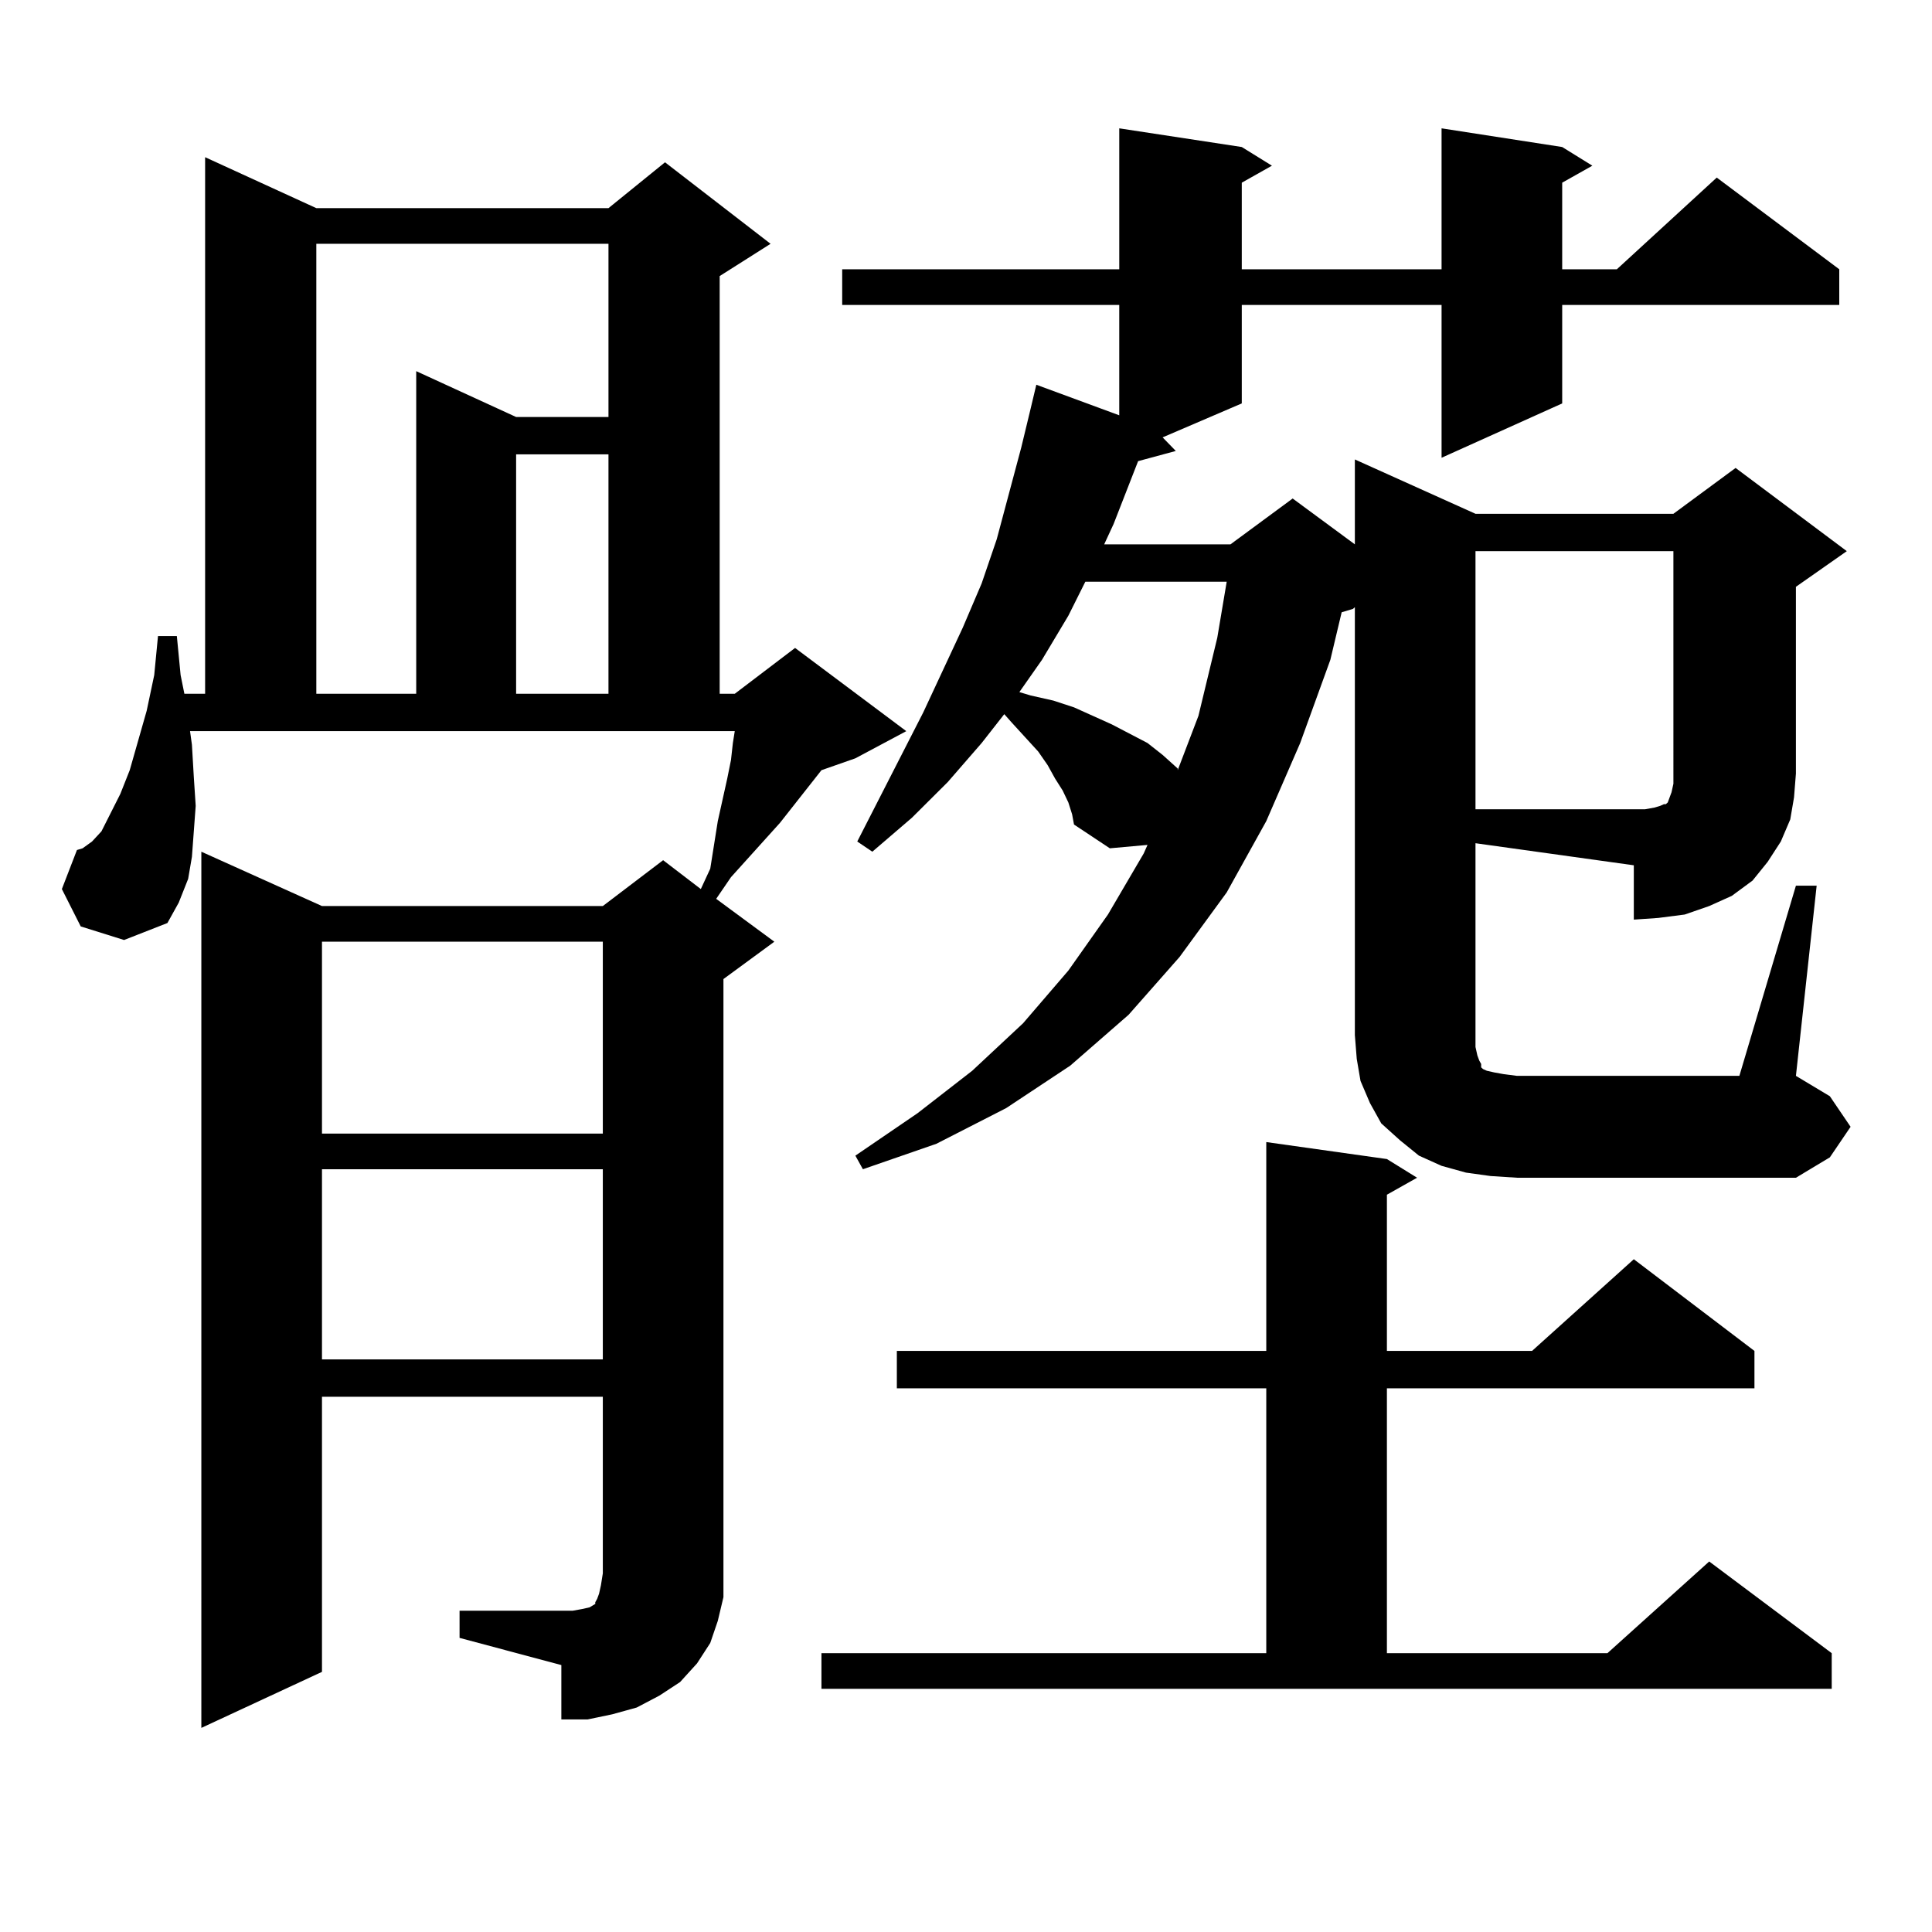 <?xml version="1.0" encoding="utf-8"?>
<!-- Generator: Adobe Illustrator 16.0.0, SVG Export Plug-In . SVG Version: 6.00 Build 0)  -->
<!DOCTYPE svg PUBLIC "-//W3C//DTD SVG 1.1//EN" "http://www.w3.org/Graphics/SVG/1.1/DTD/svg11.dtd">
<svg version="1.1" id="图层_1" xmlns="http://www.w3.org/2000/svg" xmlns:xlink="http://www.w3.org/1999/xlink" x="0px" y="0px"
	 width="1000px" height="1000px" viewBox="0 0 1000 1000" enable-background="new 0 0 1000 1000" xml:space="preserve">
<path d="M237.872,833.711h58.535l4.878-0.879l3.902-0.879l2.927-1.758v-0.879l0.976-1.758l0.976-2.637l0.976-4.395l0.976-6.152
	v-91.406H166.654v142.383l-62.438,29.004V440.84l62.438,28.125h145.362l31.219-23.73l19.512,14.941l4.878-10.547l3.902-24.609
	l4.878-21.973l1.951-9.668l0.976-8.789l0.976-6.152H98.363l0.976,7.031l0.976,16.699l0.976,14.941l-0.976,13.184l-0.976,13.184
	l-1.951,11.426l-4.878,12.305l-5.854,10.547l-22.438,8.789l-22.438-7.031l-9.756-19.336l7.805-20.215l2.927-0.879l4.878-3.516
	l4.878-5.273l9.756-19.336l4.878-12.305l8.78-30.762l3.902-18.457l1.951-20.215h9.756l1.951,20.215l1.951,9.668h10.731V81.367
	l57.56,26.367h151.216l29.268-23.73l54.633,42.188l-26.341,16.699v216.211h7.805l31.219-23.73l57.56,43.066L442.745,392.5
	l-17.561,6.152l-21.463,27.246l-25.365,28.125l-7.805,11.426l-1.951-1.758l32.194,23.73l-26.341,19.336v307.617v12.305
	l-2.927,12.305l-3.902,11.426l-6.829,10.547l-8.78,9.668l-10.731,7.031l-11.707,6.152l-12.683,3.516l-12.683,2.637h-13.658v-28.125
	l-52.682-14.063V833.711z M163.728,126.191v232.91h51.706V192.109l51.706,23.73h47.804v-89.648H163.728z M166.654,487.422v99.316
	h145.362v-99.316H166.654z M166.654,605.195v98.438h145.362v-98.438H166.654z M267.14,235.176v123.926h47.804V235.176H267.14z
	 M425.185,855.684h230.238V718.574H464.208v-19.336h191.215V591.133l62.438,8.789l15.609,9.668l-15.609,8.789v80.859h75.12
	l52.682-47.461l62.438,47.461v19.336H717.86v137.109h114.144l52.682-47.461l63.413,47.461v18.457H425.185V855.684z M763.713,541.914
	l0.976,4.395l0.976,2.637l0.976,1.758v1.758l0.976,0.879l1.951,0.879l3.902,0.879l4.878,0.879l6.829,0.879h115.119l29.268-98.438
	h10.731l-10.731,98.438l17.561,10.547l10.731,15.82l-10.731,15.82l-17.561,10.547H785.176l-13.658-0.879l-12.683-1.758
	l-12.683-3.516l-11.707-5.273l-9.756-7.91l-9.756-8.789l-5.854-10.547l-4.878-11.426l-1.951-11.426l-0.976-12.305V314.277
	l-0.976,0.879l-5.854,1.758l-5.854,24.609l-15.609,43.066l-17.561,40.43l-20.487,36.914l-24.39,33.398l-26.341,29.883
	l-30.243,26.367l-33.17,21.973l-36.097,18.457l-38.048,13.184l-3.902-7.031l32.194-21.973l28.292-21.973l26.341-24.609
	l23.414-27.246l20.487-29.004l18.536-31.641l1.951-4.395l-19.512,1.758l-18.536-12.305l-0.976-5.273l-1.951-6.152l-2.927-6.152
	l-3.902-6.152l-3.902-7.031l-4.878-7.031l-13.658-14.941l-3.902-4.395l-11.707,14.941l-17.561,20.215l-18.536,18.457l-20.487,17.578
	l-7.805-5.273l34.146-66.797l20.487-43.945l9.756-22.852l7.805-22.852l12.683-47.461l4.878-20.215l2.927-12.305l42.926,15.82
	v-57.129H435.916v-18.457h143.411V66.426l63.413,9.668l15.609,9.668l-15.609,8.789v44.824h103.412V66.426l62.438,9.668l15.609,9.668
	l-15.609,8.789v44.824h28.292l51.706-47.461l63.413,47.461v18.457H808.59v50.977l-62.438,28.125v-79.102H642.74v50.977
	l-40.975,17.578l6.829,7.031l-19.512,5.273l-12.683,32.52l-4.878,10.547h65.364l32.194-23.73l32.194,23.73v-43.945l62.438,28.125
	h102.437l32.194-23.73l57.56,43.066l-26.341,18.457v96.68l-0.976,12.305l-1.951,11.426l-4.878,11.426l-6.829,10.547l-7.805,9.668
	l-10.731,7.91l-11.707,5.273l-12.683,4.395l-13.658,1.758l-12.683,0.879v-28.125l-81.949-11.426V541.914z M561.767,301.094
	l-8.78,17.578l-13.658,22.852l-11.707,16.699l5.854,1.758l11.707,2.637l10.731,3.516l9.756,4.395l9.756,4.395l18.536,9.668
	l7.805,6.152l7.805,7.031v0.879l10.731-28.125l9.756-40.43l4.878-29.004H561.767z M763.713,285.273v133.594h81.949h5.854
	l4.878-0.879l2.927-0.879l1.951-0.879h0.976l0.976-0.879l0.976-2.637l0.976-2.637l0.976-4.395v-5.273V285.273H763.713z"/>
</svg>
